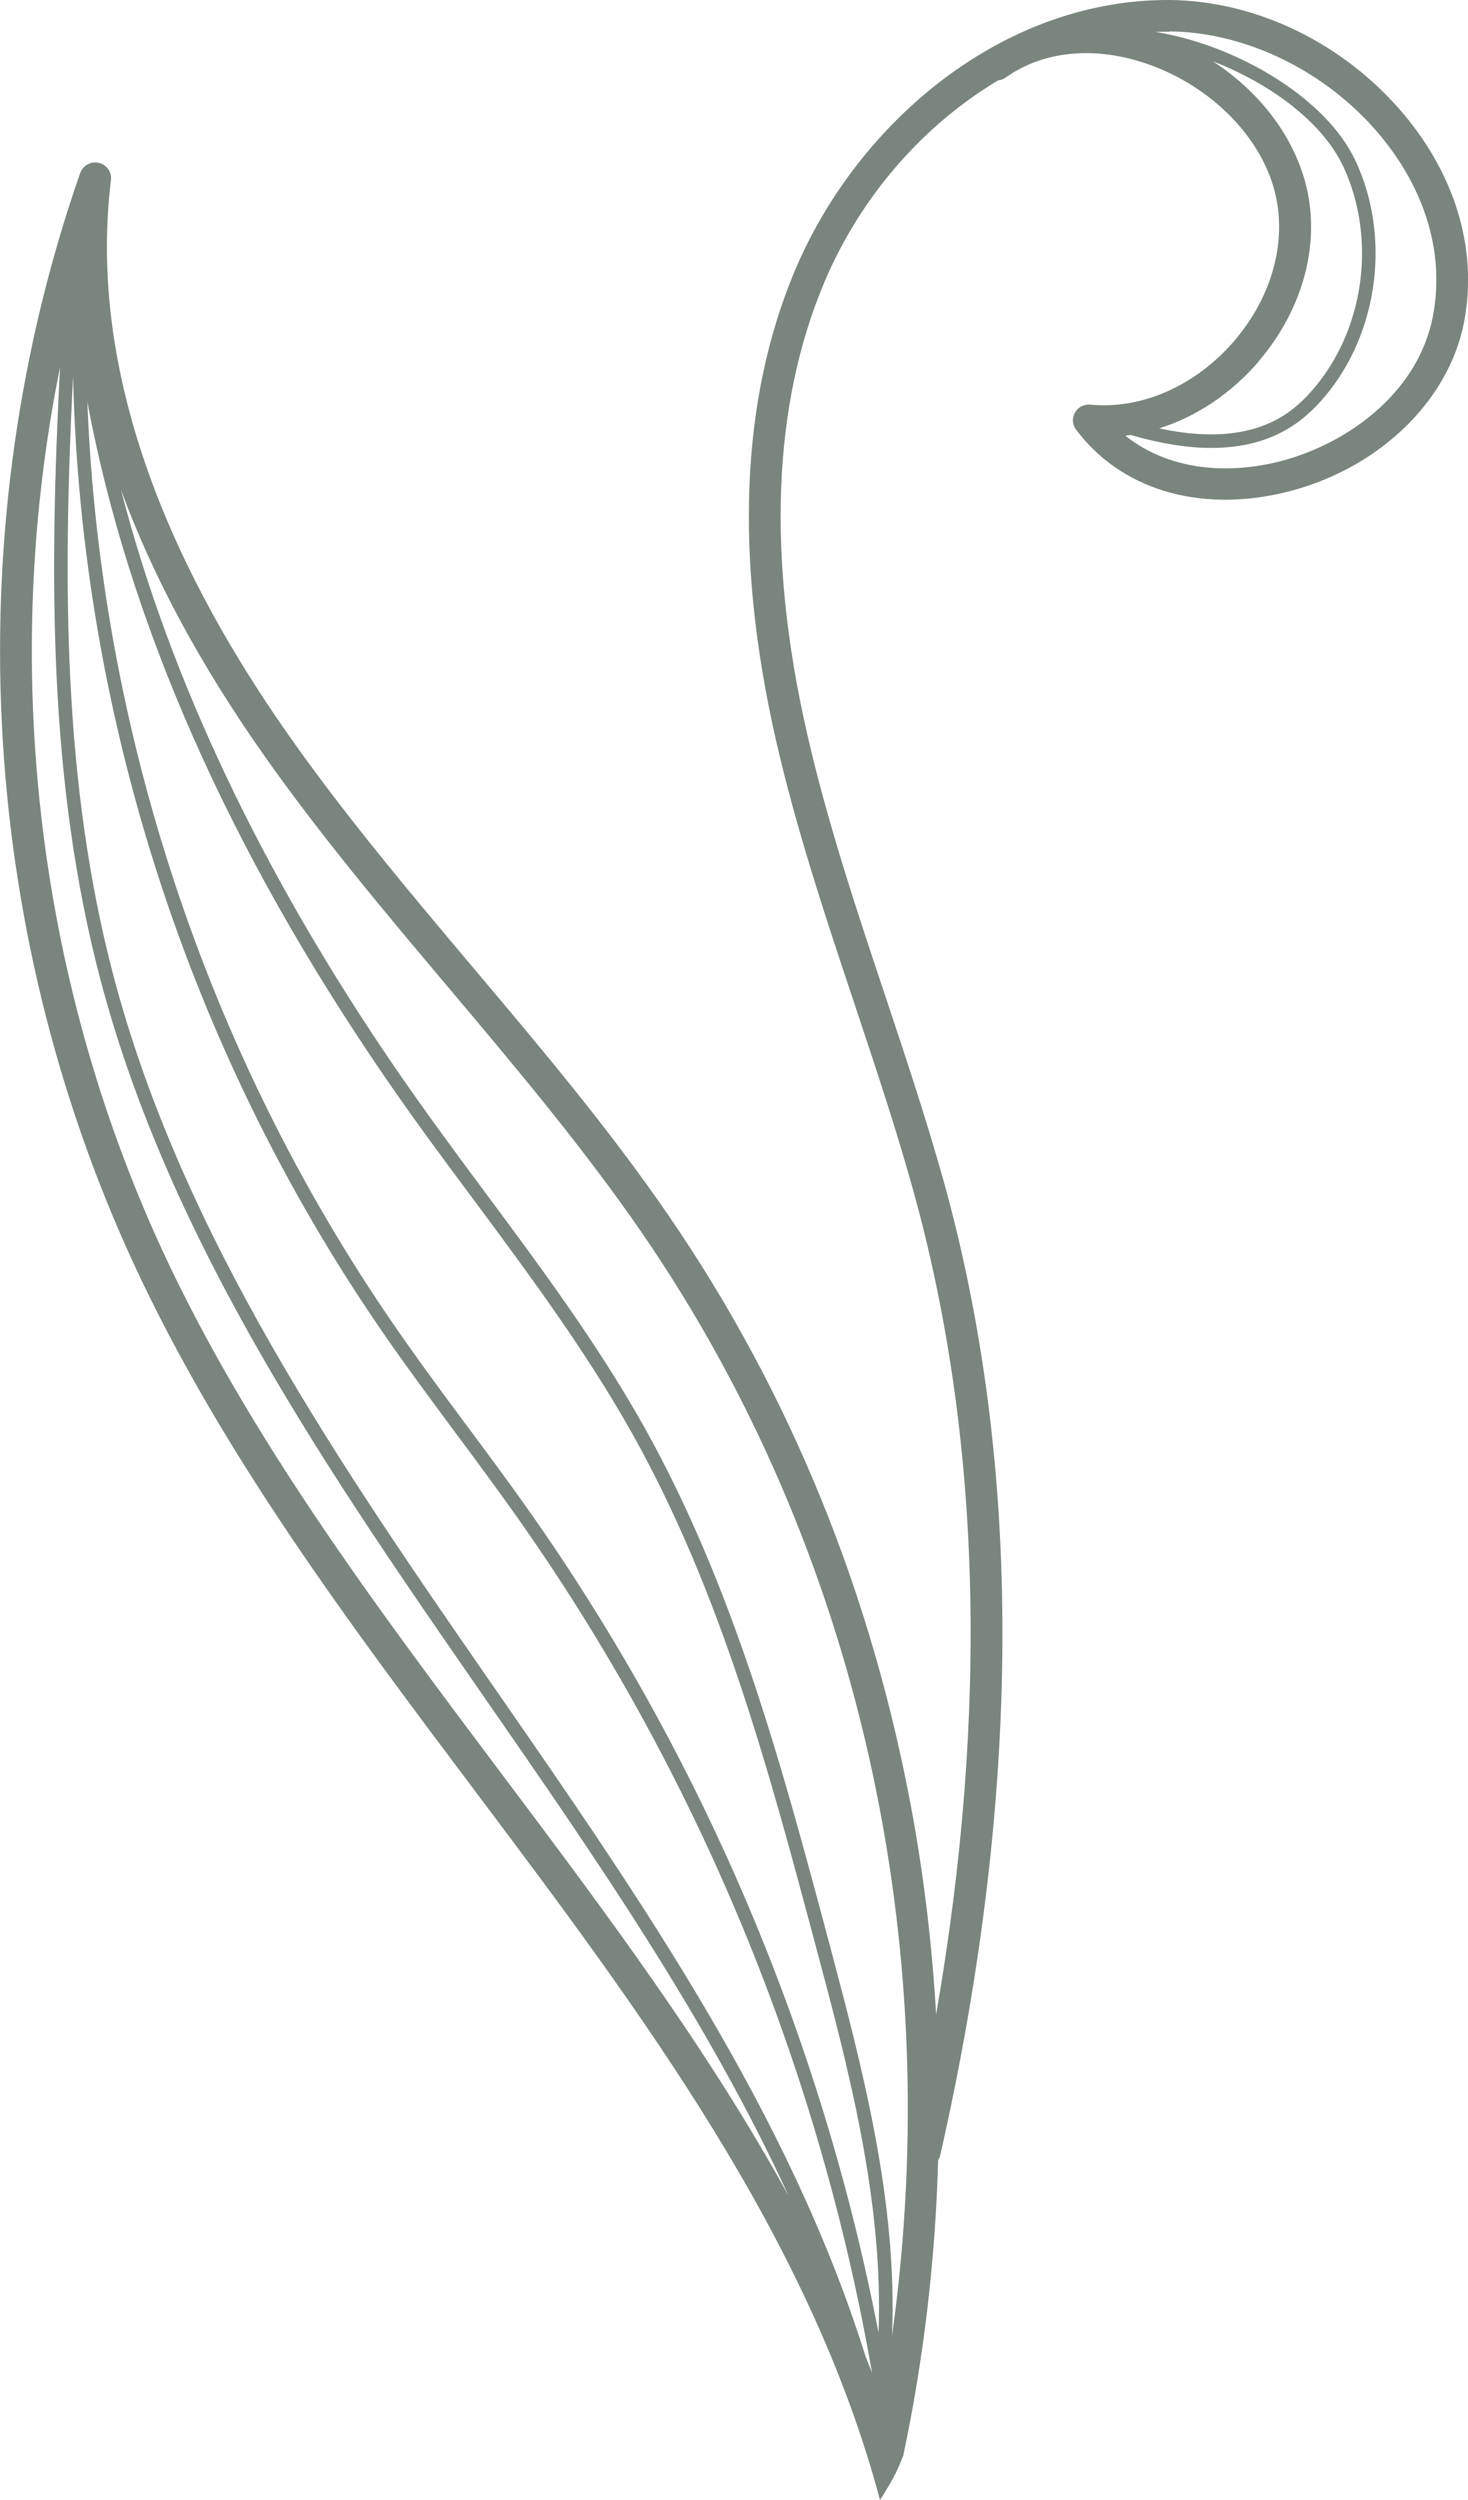 <svg width="47" height="80" viewBox="0 0 47 80" fill="none" xmlns="http://www.w3.org/2000/svg">
<g clip-path="url(#clip0_7_285)">
<path d="M15.243 57.353C20.511 64.365 25.939 71.598 28.174 79.994C28.245 79.889 28.31 79.784 28.375 79.673C28.446 79.556 28.517 79.439 28.582 79.317C28.6 79.287 28.611 79.258 28.629 79.223C28.647 79.194 28.659 79.17 28.677 79.135C28.706 79.077 28.736 79.013 28.765 78.948C28.818 78.826 28.872 78.697 28.919 78.575C29.575 75.478 29.948 72.299 30.036 69.115C30.072 69.062 30.096 69.01 30.107 68.945C32.727 57.383 32.756 46.883 30.196 37.733C29.634 35.735 28.966 33.737 28.322 31.803C27.411 29.08 26.477 26.27 25.832 23.436C24.549 17.797 24.739 12.948 26.394 9.027C27.565 6.258 29.587 3.985 31.958 2.571C32.047 2.565 32.13 2.53 32.206 2.477C33.413 1.619 35.074 1.461 36.765 2.057C38.74 2.752 40.325 4.324 40.797 6.071C41.229 7.66 40.75 9.466 39.52 10.903C38.285 12.34 36.564 13.106 34.908 12.948C34.707 12.93 34.512 13.03 34.418 13.199C34.317 13.374 34.329 13.585 34.453 13.748C35.866 15.636 38.326 16.395 41.028 15.782C44.032 15.098 46.379 12.895 46.876 10.295C47.307 8.028 46.627 5.679 44.966 3.681C43.056 1.397 40.242 0.023 37.439 0C34.926 -0.012 32.425 0.859 30.208 2.53C28.15 4.084 26.465 6.252 25.454 8.648C23.716 12.767 23.509 17.815 24.839 23.664C25.495 26.544 26.442 29.378 27.358 32.124C27.997 34.046 28.665 36.033 29.215 38.008C31.414 45.861 31.662 54.742 29.971 64.458C29.847 62.296 29.593 60.146 29.209 58.031C27.92 50.99 25.294 44.552 21.398 38.884C19.488 36.103 17.277 33.485 15.142 30.955C13.144 28.583 11.074 26.129 9.265 23.558C4.807 17.225 2.885 11.236 3.553 5.761C3.583 5.504 3.417 5.27 3.163 5.212C2.909 5.153 2.655 5.294 2.566 5.539C-1.372 16.833 -0.751 29.541 4.269 40.409C7.077 46.492 11.228 52.013 15.243 57.353ZM40.301 11.557C41.749 9.863 42.305 7.718 41.785 5.814C41.365 4.283 40.289 2.91 38.834 1.963C40.62 2.653 42.329 3.874 43.015 5.346C44.026 7.526 43.724 10.278 42.258 12.188C41.891 12.667 41.519 13.024 41.111 13.287C40.112 13.924 38.769 14.064 37.114 13.707C38.302 13.333 39.414 12.597 40.301 11.563V11.557ZM37.433 1.005C39.905 1.023 42.489 2.296 44.18 4.324C45.652 6.088 46.255 8.145 45.877 10.114C45.386 12.667 42.973 14.309 40.797 14.806C38.941 15.226 37.232 14.905 36.032 13.941C36.091 13.935 36.144 13.924 36.203 13.918C37.143 14.192 38.007 14.333 38.781 14.333C39.781 14.333 40.638 14.105 41.347 13.649C41.797 13.363 42.211 12.965 42.607 12.451C44.162 10.418 44.487 7.491 43.411 5.171C42.429 3.05 39.455 1.414 37.002 1.023C37.149 1.017 37.291 1.011 37.439 1.017L37.433 1.005ZM8.431 24.137C10.264 26.743 12.346 29.214 14.362 31.604C16.479 34.116 18.672 36.716 20.558 39.457C27.476 49.518 30.314 62.191 28.558 74.753C28.747 70.43 27.588 66.088 26.548 62.174C25.058 56.594 23.515 50.821 20.623 45.656C19.145 43.021 17.318 40.555 15.544 38.171C14.586 36.88 13.599 35.548 12.677 34.204C8.39 27.952 5.44 21.735 3.873 15.671C4.878 18.417 6.397 21.245 8.431 24.137ZM12.31 34.444C13.232 35.793 14.226 37.131 15.19 38.423C16.952 40.795 18.773 43.255 20.239 45.866C23.107 50.979 24.638 56.728 26.122 62.285C27.151 66.135 28.292 70.412 28.127 74.642C26.311 65.241 22.48 56.208 16.946 48.355C16.295 47.432 15.609 46.509 14.947 45.621C14.149 44.546 13.321 43.43 12.553 42.308C6.604 33.649 3.199 23.313 2.797 12.86C4.109 19.895 7.308 27.146 12.31 34.444ZM2.341 12.112C2.602 22.904 6.055 33.614 12.192 42.542C12.966 43.669 13.794 44.785 14.598 45.866C15.261 46.754 15.941 47.678 16.591 48.595C22.326 56.734 26.223 66.153 27.92 75.928C27.855 75.764 27.796 75.6 27.724 75.437C25.294 67.66 20.517 60.766 15.881 54.081C10.938 46.953 5.83 39.585 3.624 31.189C2.016 25.06 2.01 18.662 2.335 12.107L2.341 12.112ZM1.922 11.75C1.573 18.463 1.555 25.013 3.205 31.306C5.428 39.772 10.56 47.175 15.521 54.333C19.051 59.422 22.663 64.633 25.247 70.26C22.64 65.516 19.317 61.093 16.059 56.757C12.079 51.458 7.958 45.977 5.191 39.994C1.135 31.207 0.018 21.198 1.922 11.75Z" fill="#7A857D"/>
</g>
<defs>
<clipPath id="clip0_7_285">
<rect width="47" height="80" fill="white"/>
</clipPath>
</defs>
</svg>
